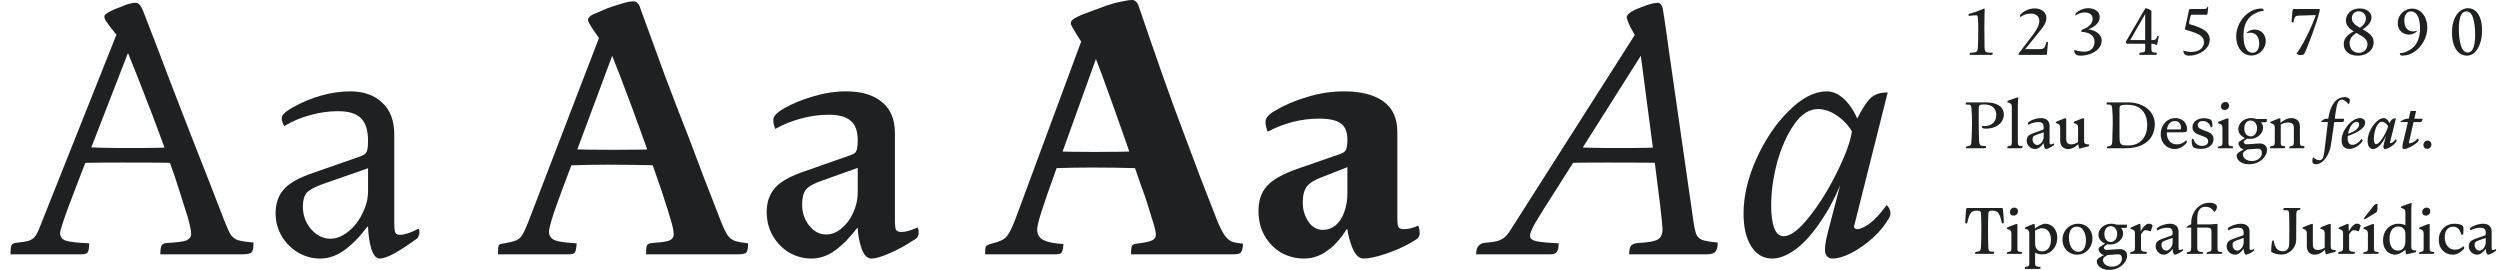<svg xmlns="http://www.w3.org/2000/svg" width="639" height="69" viewBox="0 0 639 69" fill="none"><path d="M40.982 65C40.982 63.974 41.072 63.249 41.253 62.827C41.434 62.404 41.887 62.163 42.611 62.103C45.086 61.982 46.746 61.771 47.591 61.469C48.436 61.107 48.859 60.533 48.859 59.749C48.859 58.964 48.557 57.515 47.953 55.403C47.229 53.109 46.686 51.389 46.324 50.242C45.962 49.095 45.418 47.405 44.694 45.171C41.555 35.996 37.119 24.347 31.384 10.222L30.207 9.407C28.879 7.838 27.944 6.631 27.401 5.786C27.159 5.484 26.978 5.212 26.857 4.971C26.736 4.669 26.676 4.428 26.676 4.247C26.676 4.005 26.797 3.794 27.038 3.613C27.34 3.371 27.733 3.13 28.215 2.888C28.638 2.647 29.241 2.375 30.026 2.074C30.509 1.893 30.841 1.772 31.022 1.711C31.264 1.591 31.626 1.44 32.109 1.259C32.592 1.078 33.014 0.957 33.376 0.897C33.799 0.776 34.191 0.715 34.553 0.715C35.036 0.715 35.398 0.866 35.64 1.168C35.942 1.47 36.243 1.983 36.545 2.707C39.503 10.313 41.676 15.987 43.064 19.729C44.513 23.411 46.656 28.934 49.493 36.298C52.148 42.998 54.774 49.729 57.37 56.489C58.034 58.179 58.577 59.356 58.999 60.02C59.482 60.684 60.086 61.137 60.81 61.378C61.595 61.62 62.923 61.831 64.794 62.012V62.193C64.794 63.34 64.643 64.095 64.341 64.457C64.04 64.819 63.255 65 61.987 65H59.814C58.185 65 56.525 65 54.835 65C52.843 65 51.364 65 50.398 65C49.493 65 48.074 65 46.143 65H40.982ZM2.683 65C2.683 63.793 2.773 63.008 2.954 62.646C3.135 62.284 3.648 62.072 4.493 62.012C5.701 61.891 6.636 61.74 7.3 61.559C8.025 61.318 8.568 60.956 8.93 60.473C9.353 59.93 9.745 59.175 10.107 58.209L31.384 4.79L34.282 9.498L22.783 39.105C20.429 45.141 18.588 49.94 17.26 53.501C15.992 57.002 15.358 59.024 15.358 59.568C15.358 60.594 15.902 61.258 16.988 61.559C18.075 61.861 20.006 62.072 22.783 62.193V62.284C22.783 63.37 22.662 64.095 22.421 64.457C22.24 64.819 21.696 65 20.791 65C20.006 65 19.221 65 18.437 65C15.962 65 13.487 65 11.012 65C9.021 65 7.029 65 5.037 65C4.252 65 3.467 65 2.683 65ZM21.515 37.566C23.688 37.747 27.642 37.837 33.376 37.837C39.111 37.837 43.064 37.747 45.237 37.566L45.69 41.64C43.094 41.58 38.296 41.55 31.294 41.55C26.344 41.55 22.934 41.58 21.063 41.64L21.515 37.566ZM81.761 66.087C79.89 66.087 78.079 65.604 76.329 64.638C74.579 63.612 73.16 62.223 72.073 60.473C70.987 58.662 70.444 56.67 70.444 54.497C70.444 52.083 71.108 50.091 72.436 48.521C73.764 46.892 76.389 45.413 80.313 44.085L91.993 40.011C92.657 39.769 93.109 39.528 93.351 39.286C93.653 38.984 93.834 38.622 93.894 38.2C94.015 37.717 94.075 37.023 94.075 36.117C94.075 33.341 93.472 31.379 92.264 30.232C91.117 29.025 89.156 28.421 86.379 28.421C84.025 28.421 81.671 28.753 79.317 29.417C77.023 30.021 74.79 30.956 72.617 32.224C72.013 31.077 71.862 30.202 72.164 29.598C72.466 28.995 73.371 28.27 74.88 27.425C77.114 26.158 79.498 25.162 82.033 24.437C84.629 23.713 87.103 23.351 89.457 23.351C92.958 23.351 95.705 24.317 97.697 26.248C99.749 28.119 100.775 30.836 100.775 34.397V56.67C100.775 58.119 100.866 59.054 101.047 59.477C101.228 59.839 101.62 60.02 102.224 60.02C103.371 60.02 104.94 59.507 106.932 58.481C107.113 58.481 107.204 58.813 107.204 59.477C107.204 59.718 107.143 59.99 107.023 60.292C106.962 60.533 106.841 60.745 106.66 60.926C104.668 62.374 102.797 63.612 101.047 64.638C99.296 65.604 97.968 66.087 97.063 66.087C96.158 66.087 95.433 65.241 94.89 63.551C94.407 61.861 94.135 59.99 94.075 57.938H93.894C91.902 60.594 89.91 62.616 87.918 64.004C85.987 65.392 83.934 66.087 81.761 66.087ZM84.478 61.016C85.987 61.016 87.496 60.413 89.005 59.205C90.514 57.998 91.721 56.459 92.626 54.588C93.592 52.656 94.075 50.785 94.075 48.974V42.998L82.939 46.892C80.645 47.676 79.136 48.461 78.411 49.246C77.748 50.031 77.415 51.208 77.415 52.777C77.415 55.01 78.11 56.942 79.498 58.572C80.947 60.201 82.606 61.016 84.478 61.016Z" fill="#1F2022"></path><path d="M165.131 65C165.131 63.974 165.191 63.249 165.312 62.827C165.493 62.404 165.945 62.163 166.67 62.103C168.843 61.982 170.322 61.771 171.106 61.469C171.891 61.107 172.253 60.533 172.193 59.749C172.193 58.904 171.861 57.455 171.197 55.403C170.774 53.894 170.322 52.445 169.839 51.057C169.416 49.668 168.903 48.129 168.3 46.439C163.893 33.582 159.608 21.993 155.443 11.671L153.903 10.856C152.998 9.589 152.213 8.472 151.549 7.506C151.187 6.902 150.885 6.42 150.644 6.057C150.402 5.635 150.282 5.303 150.282 5.061C150.282 4.82 150.433 4.548 150.734 4.247C151.036 3.945 151.579 3.643 152.364 3.341C153.632 2.798 154.628 2.375 155.352 2.074C155.895 1.893 156.439 1.711 156.982 1.53C157.525 1.349 158.008 1.198 158.43 1.078C159.155 0.836 159.789 0.655 160.332 0.534C160.935 0.414 161.449 0.353 161.871 0.353C162.354 0.353 162.716 0.504 162.958 0.806C163.259 1.047 163.501 1.5 163.682 2.164C165.795 7.959 167.877 13.663 169.929 19.276C172.042 24.89 174.124 30.292 176.177 35.483C178.41 41.52 181.096 48.521 184.235 56.489C184.899 58.179 185.472 59.386 185.955 60.111C186.438 60.775 187.042 61.258 187.766 61.559C188.49 61.801 189.637 62.012 191.207 62.193V62.374C191.207 63.461 191.056 64.185 190.754 64.547C190.512 64.849 189.788 65 188.581 65H185.955C183.722 65 181.519 65 179.346 65C177.293 65 175.754 65 174.728 65C173.702 65 172.223 65 170.291 65H165.131ZM127.284 65C127.284 63.793 127.345 63.038 127.465 62.736C127.646 62.435 128.159 62.254 129.004 62.193C130.272 61.952 131.238 61.71 131.902 61.469C132.566 61.167 133.109 60.684 133.532 60.02C133.954 59.296 134.437 58.24 134.98 56.851L154.99 4.79L158.249 9.498L146.479 41.097C144.125 47.254 142.495 51.66 141.59 54.316C140.745 56.912 140.322 58.541 140.322 59.205C140.322 60.292 140.865 61.046 141.952 61.469C143.099 61.831 144.91 62.072 147.384 62.193V62.284C147.324 63.431 147.173 64.185 146.932 64.547C146.751 64.849 146.207 65 145.302 65C144.457 65 143.612 65 142.767 65C140.473 65 138.149 65 135.795 65C133.924 65 132.053 65 130.182 65C129.276 65 128.31 65 127.284 65ZM145.755 38.109C147.747 38.23 151.368 38.29 156.62 38.29C162.112 38.29 165.885 38.23 167.937 38.109L168.481 42.274C163.712 42.153 159.306 42.093 155.262 42.093C152.243 42.093 148.863 42.153 145.121 42.274L145.755 38.109ZM207.376 66.087C205.444 66.087 203.603 65.604 201.853 64.638C200.102 63.612 198.684 62.193 197.597 60.382C196.511 58.572 195.968 56.489 195.968 54.135C195.968 51.721 196.662 49.699 198.05 48.069C199.438 46.439 202.034 44.99 205.837 43.723L217.154 39.739C217.758 39.558 218.211 39.347 218.513 39.105C218.814 38.803 218.995 38.411 219.056 37.928C219.177 37.445 219.237 36.781 219.237 35.936C219.237 33.522 218.633 31.832 217.426 30.866C216.279 29.84 214.378 29.327 211.722 29.327C209.368 29.327 207.014 29.659 204.66 30.323C202.366 30.926 200.193 31.801 198.141 32.948C197.658 31.681 197.537 30.715 197.779 30.051C198.02 29.387 198.835 28.633 200.223 27.787C202.577 26.459 205.143 25.403 207.919 24.619C210.756 23.773 213.563 23.351 216.34 23.351C220.203 23.351 223.221 24.256 225.394 26.067C227.627 27.818 228.744 30.504 228.744 34.125V56.127C228.744 57.515 228.834 58.391 229.015 58.753C229.257 59.115 229.71 59.296 230.374 59.296C231.52 59.296 232.909 58.904 234.538 58.119C234.72 58.421 234.81 58.873 234.81 59.477C234.81 59.839 234.72 60.201 234.538 60.563C234.357 60.865 233.965 61.167 233.361 61.469C231.49 62.736 229.498 63.823 227.386 64.728C225.333 65.634 223.794 66.087 222.768 66.087C221.682 66.087 220.836 65.241 220.233 63.551C219.629 61.801 219.297 60.05 219.237 58.3H219.056C217.245 60.714 215.374 62.616 213.442 64.004C211.571 65.392 209.549 66.087 207.376 66.087ZM211.179 59.93C212.567 59.93 213.865 59.417 215.072 58.391C216.34 57.364 217.336 56.036 218.06 54.407C218.845 52.717 219.237 50.966 219.237 49.155V42.908L210.364 46.077C208.191 46.801 206.742 47.586 206.018 48.431C205.354 49.276 205.022 50.544 205.022 52.234C205.022 54.346 205.625 56.157 206.833 57.666C208.04 59.175 209.489 59.93 211.179 59.93Z" fill="#1F2022"></path><path d="M289.098 65C289.098 63.974 289.159 63.28 289.279 62.917C289.46 62.555 289.883 62.344 290.547 62.284C292.479 62.042 293.776 61.771 294.44 61.469C295.165 61.107 295.497 60.533 295.436 59.749C295.376 58.964 295.014 57.576 294.35 55.584C293.867 54.014 293.474 52.747 293.173 51.781C292.871 50.755 292.418 49.457 291.815 47.888C286.201 31.53 282.066 19.971 279.41 13.21L277.509 12.305C276.966 11.52 276.453 10.766 275.97 10.041C275.306 9.015 274.763 8.14 274.34 7.416C273.918 6.691 273.706 6.208 273.706 5.967C273.706 5.544 273.887 5.212 274.25 4.971C274.612 4.669 275.336 4.277 276.423 3.794C278.535 3.009 279.923 2.496 280.587 2.255C281.372 1.953 282.096 1.681 282.76 1.44C283.485 1.198 284.179 0.987 284.843 0.806C285.809 0.565 286.654 0.384 287.378 0.263C288.163 0.082 288.797 -0.009 289.279 -0.009C289.702 -0.009 290.034 0.112 290.275 0.353C290.577 0.595 290.819 0.957 291 1.44C292.931 7.114 294.893 12.788 296.885 18.462C298.877 24.136 300.839 29.508 302.77 34.578C305.366 41.64 308.172 48.974 311.19 56.58C311.854 58.149 312.458 59.326 313.001 60.111C313.545 60.895 314.148 61.439 314.812 61.74C315.476 61.982 316.442 62.163 317.709 62.284V62.465C317.649 63.491 317.468 64.185 317.166 64.547C316.925 64.849 316.321 65 315.355 65H312.186C309.41 65 306.603 65 303.766 65C301.593 65 299.963 65 298.877 65C297.851 65 296.311 65 294.259 65H289.098ZM251.795 65C251.795 63.913 251.856 63.249 251.976 63.008C252.097 62.767 252.58 62.525 253.425 62.284C254.813 61.922 255.809 61.559 256.413 61.197C257.016 60.835 257.529 60.262 257.952 59.477C258.435 58.692 259.039 57.334 259.763 55.403L278.505 4.79L282.127 9.498L269.994 43.179C268.183 48.19 266.916 51.841 266.191 54.135C265.467 56.368 265.105 57.877 265.105 58.662C265.105 59.93 265.648 60.835 266.735 61.378C267.881 61.922 269.572 62.254 271.805 62.374V62.465C271.745 63.491 271.594 64.185 271.352 64.547C271.171 64.849 270.628 65 269.722 65C268.817 65 267.912 65 267.006 65C264.833 65 262.66 65 260.487 65C258.737 65 256.986 65 255.236 65C254.149 65 253.002 65 251.795 65ZM269.904 38.652C271.654 38.773 274.883 38.834 279.591 38.834C284.903 38.834 288.555 38.773 290.547 38.652L291 42.998C286.714 42.878 282.73 42.817 279.048 42.817C276.091 42.817 272.771 42.878 269.089 42.998L269.904 38.652ZM333.258 66.087C331.266 66.087 329.365 65.604 327.554 64.638C325.803 63.612 324.385 62.193 323.298 60.382C322.212 58.511 321.669 56.338 321.669 53.863C321.669 51.268 322.393 49.155 323.842 47.526C325.351 45.896 327.916 44.447 331.538 43.179L342.493 39.377C343.036 39.196 343.429 38.984 343.67 38.743C343.972 38.441 344.153 38.079 344.213 37.657C344.334 37.174 344.394 36.54 344.394 35.755C344.394 33.763 343.851 32.375 342.765 31.59C341.678 30.745 339.807 30.323 337.151 30.323C334.797 30.323 332.473 30.624 330.179 31.228C327.946 31.832 325.894 32.647 324.023 33.673C323.479 32.284 323.328 31.228 323.57 30.504C323.811 29.779 324.566 29.055 325.833 28.331C328.248 26.882 330.994 25.705 334.073 24.799C337.211 23.834 340.35 23.351 343.489 23.351C347.835 23.351 351.185 24.196 353.539 25.886C355.954 27.576 357.161 30.202 357.161 33.763V55.584C357.161 56.851 357.251 57.666 357.432 58.028C357.674 58.391 358.127 58.572 358.791 58.572C359.998 58.572 361.235 58.27 362.503 57.666C362.744 58.27 362.865 58.934 362.865 59.658C362.865 60.141 362.714 60.533 362.412 60.835C362.11 61.137 361.416 61.59 360.33 62.193C358.519 63.219 356.436 64.125 354.082 64.909C351.728 65.694 349.887 66.087 348.559 66.087C347.413 66.087 346.477 65.241 345.753 63.551C345.028 61.801 344.576 60.141 344.394 58.572H344.213C342.765 60.926 341.105 62.767 339.234 64.095C337.423 65.422 335.431 66.087 333.258 66.087ZM338.147 58.753C339.354 58.753 340.441 58.36 341.407 57.576C342.372 56.73 343.097 55.614 343.58 54.226C344.123 52.777 344.394 51.177 344.394 49.427V42.727L338.147 45.171C336.155 45.896 334.797 46.711 334.073 47.616C333.348 48.521 332.986 49.91 332.986 51.781C332.986 53.592 333.469 55.221 334.435 56.67C335.401 58.059 336.638 58.753 338.147 58.753Z" fill="#1F2022"></path><path d="M416.416 65C416.416 63.974 416.567 63.249 416.869 62.827C417.231 62.404 417.865 62.163 418.77 62.103C421.305 61.982 422.965 61.68 423.75 61.197C424.595 60.714 424.987 59.749 424.927 58.3C424.867 56.67 424.082 50.061 422.573 38.471C421.064 26.882 419.827 17.466 418.861 10.222L418.136 9.407C417.593 8.502 417.14 7.717 416.778 7.053C416.476 6.389 416.235 5.846 416.054 5.424C415.994 5.122 415.903 4.82 415.782 4.518C415.782 4.096 416.024 3.703 416.507 3.341C417.05 2.919 417.774 2.526 418.68 2.164C419.344 1.923 419.977 1.681 420.581 1.44C421.245 1.198 421.849 1.017 422.392 0.897C422.633 0.836 422.814 0.806 422.935 0.806C423.116 0.806 423.327 0.776 423.569 0.715C423.991 0.715 424.293 0.836 424.474 1.078C424.716 1.319 424.897 1.742 425.018 2.345L425.289 3.975C425.712 6.691 426.104 9.438 426.466 12.214L432.804 56.308C433.046 58.059 433.317 59.296 433.619 60.02C433.981 60.684 434.524 61.137 435.249 61.378C435.973 61.62 437.241 61.831 439.052 62.012C439.052 63.159 438.84 63.944 438.418 64.366C438.056 64.789 437.331 65 436.245 65H433.347C432.08 65 430.782 65 429.454 65C426.919 65 424.354 65 421.758 65C420.008 65 418.227 65 416.416 65ZM377.302 65C377.302 63.974 377.513 63.249 377.936 62.827C378.298 62.344 378.962 62.072 379.928 62.012C381.014 61.952 381.89 61.831 382.554 61.65C383.278 61.469 383.912 61.167 384.455 60.745C384.998 60.322 385.511 59.718 385.994 58.934L420.49 4.79L422.392 9.498L398.398 47.435C395.38 52.143 393.388 55.312 392.423 56.942C391.517 58.572 391.064 59.688 391.064 60.292C391.064 60.956 391.608 61.408 392.694 61.65C393.781 61.891 395.682 62.072 398.398 62.193C398.398 63.159 398.247 63.883 397.946 64.366C397.644 64.789 397.101 65 396.316 65C395.169 65 394.022 65 392.875 65C391.547 65 390.551 65 389.887 65C389.223 65 388.258 65 386.99 65C384.576 65 382.131 65 379.656 65C378.872 65 378.087 65 377.302 65ZM402.292 37.566C404.344 37.747 408.237 37.837 413.972 37.837C419.706 37.837 423.72 37.747 426.014 37.566L425.47 41.64C422.814 41.58 417.986 41.55 410.984 41.55C406.034 41.55 402.654 41.58 400.843 41.64L402.292 37.566ZM452.983 66.087C450.75 66.087 448.969 65.06 447.641 63.008C446.313 60.895 445.649 58.089 445.649 54.588C445.649 50.181 446.736 45.534 448.909 40.644C451.142 35.695 453.918 31.59 457.238 28.331C460.558 25.011 463.788 23.351 466.926 23.351C468.435 23.351 469.884 23.985 471.272 25.252C472.661 26.52 473.807 28.21 474.713 30.323C475.679 28.391 476.524 26.973 477.248 26.067C477.972 25.101 478.727 24.468 479.512 24.166C480.296 23.804 481.292 23.622 482.499 23.622L473.898 57.847C473.838 58.028 473.898 58.209 474.079 58.391C474.321 58.511 474.532 58.572 474.713 58.572C475.437 58.572 476.463 58.119 477.791 57.213C479.119 56.248 480.598 54.648 482.228 52.415C482.771 52.958 483.073 53.501 483.133 54.044C483.254 54.527 483.224 54.95 483.043 55.312C482.077 57.183 480.689 58.964 478.878 60.654C477.067 62.284 475.196 63.612 473.264 64.638C471.333 65.604 469.733 66.087 468.465 66.087C467.5 66.087 466.866 65.634 466.564 64.728C466.323 63.763 466.504 62.103 467.107 59.749L471.544 42.727L472.178 42.636C470.246 48.069 468.103 52.535 465.749 56.036C463.456 59.537 461.192 62.103 458.959 63.732C456.786 65.302 454.794 66.087 452.983 66.087ZM455.88 60.382C457.631 60.382 459.804 58.753 462.399 55.493C464.995 52.234 467.349 48.461 469.461 44.175C471.634 39.829 472.932 36.298 473.355 33.582C472.389 31.952 471.091 30.594 469.461 29.508C467.892 28.421 466.292 27.878 464.663 27.878C462.429 27.878 460.407 29.176 458.596 31.771C456.786 34.367 455.337 37.596 454.25 41.459C453.224 45.322 452.711 49.004 452.711 52.505C452.711 55.04 452.983 57.002 453.526 58.391C454.069 59.718 454.854 60.382 455.88 60.382Z" fill="#1F2022"></path><path d="M503.447 14.025C503.447 13.813 503.459 13.674 503.481 13.607C503.514 13.54 503.587 13.501 503.699 13.489C504.29 13.456 504.704 13.4 504.938 13.322C505.184 13.244 505.34 13.11 505.407 12.92C505.485 12.73 505.536 12.401 505.558 11.932C505.614 10.569 505.642 9.034 505.642 7.325C505.642 6.231 505.603 5.243 505.524 4.361C505.502 4.204 505.457 4.087 505.39 4.009C505.323 3.931 505.217 3.892 505.072 3.892C504.972 3.892 504.849 3.903 504.704 3.925C504.558 3.936 504.397 3.947 504.218 3.959L503.146 4.059C503.146 3.836 503.157 3.696 503.179 3.64C503.213 3.585 503.308 3.534 503.464 3.49C504.134 3.311 504.698 3.138 505.156 2.97C505.614 2.803 506.099 2.613 506.613 2.401C506.881 2.267 507.054 2.2 507.132 2.2C507.233 2.2 507.283 2.245 507.283 2.334L507.266 2.954C507.266 3.233 507.255 3.825 507.233 4.729C507.211 5.634 507.199 6.432 507.199 7.124C507.199 9.324 507.216 10.955 507.25 12.015C507.261 12.484 507.305 12.814 507.384 13.004C507.462 13.194 507.635 13.322 507.903 13.389C508.182 13.445 508.662 13.473 509.343 13.473C509.343 13.685 509.327 13.83 509.293 13.908C509.26 13.986 509.193 14.025 509.092 14.025H506.362H503.447ZM516.346 14.025C516.189 14.025 516.078 14.014 516.011 13.992C515.944 13.97 515.91 13.925 515.91 13.858C515.91 13.78 515.977 13.657 516.111 13.489L519.428 9.151C520.064 8.325 520.522 7.621 520.801 7.041C521.091 6.46 521.237 5.89 521.237 5.332C521.237 4.74 521.041 4.282 520.65 3.959C520.259 3.635 519.757 3.473 519.143 3.473C518.104 3.473 517.2 3.769 516.429 4.361C516.362 4.26 516.329 4.154 516.329 4.042C516.329 3.897 516.373 3.78 516.463 3.691C516.854 3.266 517.373 2.903 518.021 2.602C518.668 2.3 519.349 2.15 520.064 2.15C520.667 2.15 521.192 2.261 521.639 2.485C522.096 2.697 522.448 2.993 522.694 3.372C522.939 3.741 523.062 4.16 523.062 4.629C523.062 5.031 522.973 5.433 522.794 5.835C522.616 6.225 522.381 6.622 522.091 7.024C521.812 7.415 521.398 7.945 520.851 8.615L520.232 9.386L519.93 9.754C518.981 10.949 518.138 11.976 517.401 12.836L517.267 12.551H521.32C521.711 12.551 522.007 12.507 522.208 12.417C522.42 12.317 522.588 12.138 522.711 11.881C522.833 11.625 522.956 11.223 523.079 10.675C523.213 10.675 523.308 10.692 523.364 10.726C523.431 10.748 523.464 10.804 523.464 10.893C523.464 11.05 523.381 11.954 523.213 13.607C523.202 13.785 523.168 13.903 523.113 13.958C523.068 14.003 522.973 14.025 522.828 14.025H521.789H516.346ZM531.84 14.226C531.226 14.226 530.79 14.109 530.533 13.875C530.288 13.64 530.165 13.266 530.165 12.752C531.014 13.054 531.862 13.205 532.711 13.205C533.537 13.205 534.185 12.981 534.654 12.535C535.123 12.088 535.357 11.451 535.357 10.625C535.357 9.922 535.078 9.347 534.52 8.9C533.973 8.453 533.124 8.196 531.974 8.129C531.974 7.962 532.002 7.828 532.058 7.727C532.114 7.627 532.236 7.543 532.426 7.476C533.23 7.208 533.839 6.834 534.252 6.354C534.676 5.863 534.888 5.343 534.888 4.796C534.888 4.282 534.699 3.886 534.319 3.607C533.95 3.328 533.459 3.188 532.845 3.188C532.432 3.188 532.019 3.255 531.605 3.389C531.192 3.512 530.824 3.707 530.5 3.975C530.466 3.886 530.45 3.808 530.45 3.741C530.45 3.607 530.517 3.467 530.651 3.322C530.963 2.998 531.404 2.714 531.974 2.468C532.555 2.222 533.152 2.099 533.766 2.099C534.615 2.099 535.313 2.306 535.86 2.719C536.407 3.121 536.681 3.668 536.681 4.361C536.681 5.064 536.402 5.695 535.843 6.253C535.285 6.812 534.459 7.27 533.364 7.627L533.398 7.476C534.101 7.51 534.738 7.655 535.307 7.912C535.888 8.168 536.346 8.509 536.681 8.933C537.016 9.347 537.183 9.81 537.183 10.324C537.183 11.15 536.904 11.859 536.346 12.451C535.787 13.043 535.089 13.489 534.252 13.791C533.426 14.081 532.622 14.226 531.84 14.226ZM546.815 14.025C546.815 13.813 546.837 13.668 546.882 13.59C546.927 13.501 547.038 13.45 547.217 13.439C547.552 13.417 547.792 13.383 547.937 13.339C548.083 13.294 548.177 13.216 548.222 13.104C548.278 12.981 548.306 12.791 548.306 12.535V3.021L548.54 3.188L544.453 10.29L544.085 10.24H550.266C550.601 10.24 550.846 10.167 551.003 10.022C551.159 9.877 551.304 9.592 551.438 9.168C551.684 9.168 551.79 9.235 551.756 9.369C551.689 9.771 551.628 10.089 551.572 10.324L551.388 11.262C551.377 11.351 551.354 11.412 551.321 11.446C551.299 11.468 551.259 11.479 551.204 11.479C551.159 11.479 551.036 11.429 550.835 11.329C550.645 11.228 550.372 11.178 550.014 11.178H543.7C543.599 11.178 543.51 11.105 543.432 10.96C543.353 10.815 543.342 10.698 543.398 10.608L548.055 2.619C548.256 2.261 548.406 2.083 548.507 2.083C548.552 2.083 548.652 2.116 548.808 2.183C548.965 2.239 549.132 2.306 549.311 2.384C549.702 2.585 549.897 2.736 549.897 2.836V4.98V12.468C549.897 12.769 549.931 12.987 549.998 13.121C550.065 13.255 550.187 13.344 550.366 13.389C550.545 13.422 550.846 13.445 551.271 13.456C551.271 13.679 551.254 13.83 551.22 13.908C551.187 13.986 551.114 14.025 551.003 14.025H548.976H546.815ZM559.579 14.226C559.099 14.226 558.736 14.132 558.49 13.942C558.256 13.752 558.1 13.411 558.021 12.92C558.725 13.154 559.406 13.272 560.065 13.272C561.115 13.272 561.919 13.037 562.477 12.568C563.046 12.099 563.331 11.496 563.331 10.759C563.331 10.257 563.175 9.832 562.862 9.486C562.561 9.129 562.092 8.816 561.455 8.548C560.83 8.269 559.953 7.973 558.825 7.66C558.68 7.616 558.585 7.577 558.541 7.543C558.507 7.51 558.49 7.459 558.49 7.392C558.49 7.314 558.496 7.253 558.507 7.208L559.512 2.585C559.535 2.462 559.568 2.384 559.613 2.351C559.657 2.317 559.747 2.3 559.881 2.3H563.264C563.566 2.3 563.772 2.272 563.884 2.217C564.007 2.15 564.124 1.982 564.236 1.714C564.303 1.714 564.347 1.725 564.37 1.748C564.403 1.77 564.42 1.809 564.42 1.865C564.42 1.91 564.359 2.468 564.236 3.54C564.225 3.629 564.202 3.691 564.169 3.724C564.135 3.746 564.068 3.758 563.968 3.758H560.182C560.104 3.758 560.048 3.78 560.015 3.825C559.981 3.858 559.937 3.964 559.881 4.143C559.836 4.31 559.78 4.545 559.713 4.846C559.602 5.394 559.546 5.756 559.546 5.935C559.546 6.036 559.557 6.103 559.579 6.136C559.613 6.158 559.663 6.181 559.73 6.203C561.461 6.672 562.739 7.208 563.566 7.811C564.392 8.414 564.805 9.196 564.805 10.156C564.805 10.96 564.532 11.675 563.984 12.3C563.437 12.914 562.756 13.389 561.941 13.724C561.126 14.059 560.339 14.226 559.579 14.226ZM575.425 14.193C574.711 14.193 574.057 13.986 573.466 13.573C572.874 13.149 572.41 12.568 572.075 11.831C571.74 11.094 571.573 10.262 571.573 9.335C571.573 8.141 571.863 6.99 572.444 5.885C573.036 4.779 573.823 3.886 574.806 3.205C575.788 2.524 576.832 2.183 577.938 2.183C578.206 2.183 578.379 2.228 578.457 2.317C578.535 2.395 578.58 2.552 578.591 2.786C577.899 2.82 577.262 2.993 576.682 3.305C575.665 3.719 574.867 4.411 574.286 5.382C573.717 6.354 573.432 7.582 573.432 9.067C573.432 10.541 573.639 11.647 574.052 12.384C574.476 13.121 575.035 13.489 575.727 13.489C576.252 13.489 576.67 13.283 576.983 12.87C577.296 12.445 577.452 11.865 577.452 11.128C577.452 10.268 577.246 9.592 576.832 9.101C576.43 8.61 575.878 8.364 575.174 8.364C574.895 8.364 574.593 8.409 574.27 8.498L574.186 8.414C574.778 7.845 575.47 7.56 576.263 7.56C576.821 7.56 577.318 7.688 577.754 7.945C578.189 8.202 578.524 8.554 578.759 9C579.004 9.436 579.127 9.927 579.127 10.474C579.127 11.133 578.96 11.747 578.625 12.317C578.301 12.886 577.854 13.344 577.285 13.69C576.726 14.025 576.107 14.193 575.425 14.193ZM587.972 14.076C587.793 14.076 587.609 14.037 587.419 13.958C587.24 13.88 587.101 13.791 587 13.69C587.715 12.752 588.569 11.301 589.563 9.335C590.568 7.359 591.433 5.304 592.159 3.171L592.277 3.841L587.57 3.992C587.246 4.003 587.006 4.054 586.85 4.143C586.693 4.221 586.57 4.377 586.481 4.612C586.392 4.846 586.297 5.22 586.196 5.734C585.995 5.734 585.867 5.717 585.811 5.684C585.755 5.65 585.727 5.578 585.727 5.466C585.738 5.209 585.772 4.791 585.828 4.21C585.884 3.629 585.939 3.076 585.995 2.552C586.018 2.384 586.113 2.3 586.28 2.3H586.799H592.712C592.868 2.3 592.947 2.367 592.947 2.501C592.947 2.647 592.891 2.903 592.779 3.272C592.466 4.534 591.858 6.399 590.953 8.866C590.049 11.334 589.373 12.992 588.927 13.841C588.748 13.998 588.43 14.076 587.972 14.076ZM602.679 14.226C602.031 14.226 601.439 14.109 600.903 13.875C600.367 13.64 599.943 13.3 599.63 12.853C599.318 12.406 599.161 11.881 599.161 11.278C599.161 10.463 599.463 9.76 600.066 9.168C600.68 8.576 601.512 8.062 602.562 7.627L603.064 7.962C602.204 8.409 601.568 8.878 601.155 9.369C600.753 9.86 600.552 10.413 600.552 11.027C600.552 11.764 600.769 12.362 601.205 12.819C601.652 13.277 602.227 13.506 602.93 13.506C603.611 13.506 604.164 13.3 604.588 12.886C605.013 12.473 605.225 11.948 605.225 11.312C605.225 10.899 605.108 10.53 604.873 10.206C604.65 9.883 604.371 9.609 604.036 9.386C603.701 9.162 603.243 8.889 602.662 8.565C602.015 8.208 601.495 7.895 601.104 7.627C600.725 7.359 600.401 7.024 600.133 6.622C599.865 6.22 599.731 5.745 599.731 5.198C599.731 4.64 599.882 4.132 600.183 3.674C600.485 3.205 600.898 2.836 601.423 2.568C601.959 2.3 602.551 2.166 603.198 2.166C603.79 2.166 604.309 2.272 604.756 2.485C605.203 2.686 605.543 2.965 605.778 3.322C606.023 3.668 606.146 4.054 606.146 4.478C606.146 5.047 605.923 5.611 605.476 6.17C605.041 6.717 604.36 7.23 603.433 7.711L602.897 7.342C604.181 6.616 604.823 5.74 604.823 4.712C604.823 4.176 604.65 3.741 604.304 3.406C603.958 3.06 603.5 2.887 602.93 2.887C602.405 2.887 601.975 3.043 601.64 3.356C601.305 3.668 601.138 4.093 601.138 4.629C601.138 5.053 601.25 5.427 601.473 5.751C601.707 6.064 601.987 6.332 602.31 6.555C602.645 6.778 603.109 7.052 603.701 7.376C604.348 7.733 604.868 8.051 605.258 8.33C605.66 8.598 606.001 8.945 606.28 9.369C606.559 9.782 606.699 10.273 606.699 10.843C606.699 11.502 606.515 12.088 606.146 12.602C605.789 13.115 605.303 13.517 604.689 13.808C604.075 14.087 603.405 14.226 602.679 14.226ZM602.578 14.226C601.931 14.226 601.339 14.109 600.803 13.875C600.267 13.64 599.843 13.3 599.53 12.853C599.217 12.406 599.061 11.881 599.061 11.278C599.061 10.463 599.362 9.76 599.965 9.168C600.58 8.576 601.412 8.062 602.461 7.627L602.964 7.962C602.104 8.409 601.467 8.878 601.054 9.369C600.652 9.86 600.451 10.413 600.451 11.027C600.451 11.764 600.669 12.362 601.104 12.819C601.551 13.277 602.126 13.506 602.83 13.506C603.511 13.506 604.064 13.3 604.488 12.886C604.912 12.473 605.124 11.948 605.124 11.312C605.124 10.899 605.007 10.53 604.773 10.206C604.549 9.883 604.27 9.609 603.935 9.386C603.6 9.162 603.142 8.889 602.562 8.565C601.914 8.208 601.395 7.895 601.004 7.627C600.624 7.359 600.3 7.024 600.032 6.622C599.764 6.22 599.63 5.745 599.63 5.198C599.63 4.64 599.781 4.132 600.083 3.674C600.384 3.205 600.797 2.836 601.322 2.568C601.858 2.3 602.45 2.166 603.098 2.166C603.69 2.166 604.209 2.272 604.655 2.485C605.102 2.686 605.443 2.965 605.677 3.322C605.923 3.668 606.046 4.054 606.046 4.478C606.046 5.047 605.822 5.611 605.376 6.17C604.94 6.717 604.259 7.23 603.332 7.711L602.796 7.342C604.08 6.616 604.722 5.74 604.722 4.712C604.722 4.176 604.549 3.741 604.203 3.406C603.857 3.06 603.399 2.887 602.83 2.887C602.305 2.887 601.875 3.043 601.54 3.356C601.205 3.668 601.037 4.093 601.037 4.629C601.037 5.053 601.149 5.427 601.372 5.751C601.607 6.064 601.886 6.332 602.21 6.555C602.545 6.778 603.008 7.052 603.6 7.376C604.248 7.733 604.767 8.051 605.158 8.33C605.56 8.598 605.901 8.945 606.18 9.369C606.459 9.782 606.598 10.273 606.598 10.843C606.598 11.502 606.414 12.088 606.046 12.602C605.688 13.115 605.203 13.517 604.588 13.808C603.974 14.087 603.304 14.226 602.578 14.226ZM614.053 14.21C613.785 14.21 613.612 14.165 613.534 14.076C613.455 13.998 613.411 13.841 613.4 13.607C614.092 13.573 614.728 13.4 615.309 13.087C616.325 12.674 617.118 11.982 617.688 11.01C618.268 10.039 618.559 8.811 618.559 7.325C618.559 5.851 618.346 4.746 617.922 4.009C617.509 3.272 616.956 2.903 616.264 2.903C615.739 2.903 615.32 3.116 615.008 3.54C614.695 3.953 614.539 4.528 614.539 5.265C614.539 6.125 614.74 6.801 615.142 7.292C615.555 7.783 616.113 8.029 616.817 8.029C617.096 8.029 617.397 7.984 617.721 7.895L617.805 7.979C617.213 8.548 616.521 8.833 615.728 8.833C615.17 8.833 614.673 8.704 614.237 8.448C613.802 8.191 613.461 7.845 613.215 7.409C612.981 6.962 612.864 6.466 612.864 5.918C612.864 5.26 613.026 4.645 613.349 4.076C613.684 3.506 614.131 3.054 614.689 2.719C615.259 2.373 615.884 2.2 616.565 2.2C617.28 2.2 617.933 2.412 618.525 2.836C619.117 3.25 619.58 3.825 619.915 4.562C620.25 5.299 620.418 6.131 620.418 7.057C620.418 8.252 620.122 9.402 619.53 10.508C618.949 11.613 618.168 12.507 617.185 13.188C616.202 13.869 615.158 14.21 614.053 14.21ZM630.552 14.226C629.882 14.226 629.257 14.02 628.676 13.607C628.096 13.194 627.627 12.546 627.269 11.664C626.912 10.77 626.733 9.659 626.733 8.33C626.733 6.968 626.929 5.818 627.32 4.88C627.71 3.942 628.218 3.244 628.844 2.786C629.469 2.328 630.134 2.099 630.837 2.099C631.518 2.099 632.127 2.312 632.663 2.736C633.199 3.149 633.623 3.78 633.936 4.629C634.248 5.477 634.405 6.527 634.405 7.778C634.405 9.084 634.226 10.229 633.869 11.211C633.523 12.183 633.054 12.931 632.462 13.456C631.881 13.97 631.245 14.226 630.552 14.226ZM630.753 13.422C632.015 13.422 632.646 11.887 632.646 8.816C632.646 7.186 632.473 5.796 632.127 4.645C631.792 3.495 631.233 2.92 630.452 2.92C629.748 2.92 629.24 3.322 628.928 4.126C628.626 4.93 628.475 6.002 628.475 7.342C628.475 9.073 628.66 10.519 629.028 11.68C629.397 12.842 629.972 13.422 630.753 13.422Z" fill="#1F2022"></path><path d="M502.509 37.891C502.509 37.712 502.521 37.589 502.543 37.522C502.576 37.455 502.655 37.416 502.777 37.405C503.135 37.36 503.386 37.299 503.531 37.221C503.676 37.131 503.771 36.997 503.816 36.819C503.861 36.64 503.894 36.333 503.916 35.897C504.006 33.887 504.05 32.374 504.05 31.358C504.05 30.007 504.006 28.834 503.916 27.841C503.883 27.439 503.833 27.165 503.766 27.02C503.699 26.875 503.576 26.785 503.397 26.752C503.23 26.718 502.906 26.702 502.426 26.702C502.426 26.501 502.442 26.361 502.476 26.283C502.509 26.205 502.576 26.166 502.677 26.166H505.022H507.601C509.031 26.166 510.147 26.434 510.951 26.97C511.767 27.506 512.174 28.27 512.174 29.264C512.174 29.968 511.973 30.599 511.571 31.157C511.18 31.704 510.633 32.129 509.93 32.43C509.226 32.732 508.433 32.882 507.551 32.882C507.194 32.882 506.937 32.843 506.781 32.765C506.635 32.687 506.563 32.503 506.563 32.212L507.199 32.229C508.182 32.229 508.936 31.961 509.461 31.425C509.985 30.889 510.248 30.208 510.248 29.382C510.248 28.522 509.98 27.863 509.444 27.405C508.919 26.936 508.154 26.702 507.149 26.702C506.714 26.702 506.401 26.73 506.211 26.785C506.021 26.841 505.898 26.947 505.843 27.104C505.787 27.26 505.759 27.517 505.759 27.874V31.392C505.759 33.044 505.792 34.541 505.859 35.881C505.882 36.361 505.932 36.696 506.01 36.886C506.088 37.075 506.239 37.198 506.462 37.254C506.686 37.31 507.082 37.338 507.652 37.338C507.652 37.561 507.618 37.712 507.551 37.79C507.495 37.857 507.356 37.891 507.132 37.891H504.888H502.509ZM513.066 37.891C513.066 37.712 513.089 37.584 513.133 37.505C513.178 37.416 513.267 37.366 513.401 37.355C513.658 37.321 513.843 37.276 513.954 37.221C514.066 37.154 514.138 37.059 514.172 36.936C514.205 36.802 514.222 36.59 514.222 36.299V27.455C514.222 27.143 514.194 26.914 514.138 26.769C514.083 26.612 513.977 26.495 513.82 26.417C513.664 26.328 513.413 26.233 513.066 26.132C513.066 25.998 513.083 25.903 513.117 25.847C513.15 25.791 513.223 25.741 513.334 25.697L515.277 25.027C515.545 24.937 515.752 24.893 515.897 24.893C515.808 25.507 515.763 26.199 515.763 26.97V27.556V36.517C515.786 36.752 515.825 36.925 515.88 37.036C515.947 37.148 516.059 37.232 516.215 37.288C516.383 37.332 516.64 37.366 516.986 37.388C516.975 37.589 516.936 37.723 516.869 37.79C516.813 37.857 516.673 37.891 516.45 37.891H514.993H513.066ZM520.138 38.092C519.781 38.092 519.44 38.002 519.117 37.824C518.793 37.634 518.53 37.377 518.329 37.053C518.128 36.718 518.028 36.339 518.028 35.914C518.028 35.468 518.151 35.099 518.396 34.809C518.653 34.507 519.139 34.233 519.854 33.988L521.981 33.234C522.148 33.19 522.254 33.123 522.299 33.033C522.344 32.933 522.366 32.765 522.366 32.531C522.366 32.05 522.254 31.71 522.031 31.509C521.819 31.308 521.462 31.207 520.959 31.207C520.088 31.207 519.245 31.436 518.43 31.894C518.363 31.738 518.329 31.615 518.329 31.526C518.329 31.425 518.363 31.336 518.43 31.258C518.508 31.18 518.642 31.084 518.832 30.973C519.256 30.727 519.714 30.537 520.205 30.403C520.708 30.258 521.199 30.186 521.679 30.186C522.361 30.186 522.897 30.359 523.287 30.705C523.678 31.04 523.874 31.537 523.874 32.196V36.299C523.874 36.556 523.89 36.724 523.924 36.802C523.957 36.869 524.036 36.902 524.158 36.902C524.371 36.902 524.644 36.819 524.979 36.651C525.013 36.685 525.029 36.757 525.029 36.869C525.029 37.003 524.968 37.109 524.845 37.187C524.488 37.433 524.13 37.645 523.773 37.824C523.416 38.002 523.148 38.092 522.969 38.092C522.79 38.092 522.645 37.935 522.534 37.623C522.433 37.299 522.377 36.964 522.366 36.618H522.333C521.986 37.087 521.635 37.45 521.277 37.706C520.92 37.963 520.54 38.092 520.138 38.092ZM520.741 37.053C521.009 37.053 521.266 36.953 521.512 36.752C521.769 36.539 521.975 36.272 522.132 35.948C522.288 35.613 522.366 35.278 522.366 34.943V33.804L520.524 34.457C520.11 34.602 519.837 34.753 519.703 34.909C519.58 35.054 519.519 35.278 519.519 35.579C519.519 35.981 519.636 36.327 519.87 36.618C520.116 36.908 520.406 37.053 520.741 37.053ZM528.59 38.092C528.01 38.092 527.529 37.907 527.15 37.539C526.77 37.159 526.58 36.601 526.58 35.864V32.782C526.58 32.469 526.552 32.24 526.496 32.095C526.441 31.939 526.34 31.816 526.195 31.727C526.05 31.637 525.81 31.542 525.475 31.442C525.475 31.33 525.491 31.247 525.525 31.191C525.558 31.135 525.625 31.084 525.726 31.04L527.434 30.353C527.635 30.264 527.864 30.219 528.121 30.219V35.345C528.121 35.914 528.222 36.316 528.423 36.551C528.635 36.785 528.959 36.902 529.394 36.902C530.109 36.902 530.824 36.612 531.538 36.031L531.672 36.35C530.667 37.511 529.64 38.092 528.59 38.092ZM531.17 36.819L531.153 36.634V32.782C531.153 32.469 531.125 32.24 531.069 32.095C531.013 31.939 530.907 31.816 530.751 31.727C530.606 31.637 530.366 31.542 530.031 31.442C530.031 31.33 530.047 31.247 530.081 31.191C530.114 31.135 530.181 31.084 530.282 31.04L532.024 30.353C532.258 30.264 532.482 30.219 532.694 30.219V35.68C532.694 36.048 532.716 36.31 532.761 36.467C532.817 36.623 532.928 36.735 533.096 36.802C533.275 36.858 533.571 36.897 533.984 36.919C533.984 37.109 533.967 37.232 533.933 37.288C533.911 37.343 533.833 37.388 533.699 37.422L531.555 37.974L531.421 37.924L531.17 36.819ZM538.512 37.891C538.512 37.723 538.523 37.611 538.546 37.556C538.568 37.489 538.635 37.45 538.747 37.438C539.104 37.383 539.355 37.31 539.5 37.221C539.657 37.131 539.757 36.997 539.802 36.819C539.858 36.629 539.891 36.322 539.902 35.897C539.98 33.552 540.02 32.039 540.02 31.358C540.02 30.007 539.975 28.834 539.886 27.841C539.852 27.461 539.802 27.198 539.735 27.053C539.679 26.908 539.562 26.813 539.383 26.769C539.204 26.724 538.886 26.702 538.428 26.702C538.428 26.489 538.445 26.35 538.479 26.283C538.523 26.205 538.613 26.166 538.747 26.166H540.857H543.788C545.273 26.166 546.541 26.428 547.591 26.953C548.651 27.466 549.444 28.148 549.969 28.996C550.505 29.834 550.773 30.733 550.773 31.693C550.773 32.877 550.499 33.938 549.952 34.876C549.405 35.803 548.568 36.539 547.44 37.087C546.312 37.623 544.899 37.891 543.202 37.891H540.656H538.512ZM543.922 37.187C545.05 37.187 545.983 36.941 546.72 36.45C547.457 35.948 547.993 35.306 548.328 34.524C548.663 33.731 548.83 32.882 548.83 31.978C548.83 30.415 548.411 29.158 547.574 28.209C546.736 27.26 545.419 26.785 543.621 26.785C543.018 26.785 542.593 26.813 542.348 26.869C542.102 26.914 541.94 27.009 541.862 27.154C541.784 27.299 541.745 27.556 541.745 27.924V34.725C541.745 35.484 541.784 36.026 541.862 36.35C541.94 36.662 542.124 36.886 542.415 37.02C542.716 37.142 543.219 37.198 543.922 37.187ZM555.832 38.092C555.207 38.092 554.621 37.935 554.073 37.623C553.526 37.299 553.091 36.852 552.767 36.283C552.443 35.713 552.281 35.066 552.281 34.34C552.281 33.547 552.443 32.838 552.767 32.212C553.102 31.576 553.554 31.079 554.124 30.722C554.693 30.364 555.318 30.186 556 30.186C556.614 30.186 557.15 30.314 557.608 30.571C558.065 30.817 558.412 31.157 558.646 31.593C558.892 32.028 559.015 32.508 559.015 33.033C559.015 33.379 558.931 33.597 558.763 33.686C558.596 33.776 558.322 33.82 557.943 33.82L553.186 33.837V33.083L557.122 33.067C557.278 33.067 557.373 33.044 557.407 33C557.451 32.955 557.474 32.855 557.474 32.698C557.474 32.14 557.328 31.71 557.038 31.408C556.748 31.096 556.363 30.939 555.882 30.939C555.279 30.939 554.782 31.191 554.392 31.693C554.012 32.196 553.822 32.916 553.822 33.854C553.822 34.814 554.062 35.562 554.542 36.098C555.023 36.634 555.653 36.902 556.435 36.902C556.871 36.902 557.267 36.824 557.624 36.668C557.982 36.511 558.356 36.26 558.747 35.914C558.892 35.981 558.964 36.093 558.964 36.249C558.964 36.35 558.936 36.433 558.881 36.5C558.512 36.98 558.049 37.366 557.49 37.656C556.943 37.947 556.39 38.092 555.832 38.092ZM562.508 38.058C562.184 38.058 561.826 38.019 561.436 37.941C561.056 37.863 560.794 37.768 560.648 37.656C560.526 37.578 560.419 37.388 560.33 37.087C560.241 36.774 560.196 36.383 560.196 35.914C560.196 35.724 560.224 35.602 560.28 35.546C560.347 35.479 560.453 35.445 560.598 35.445C560.967 36.673 561.743 37.288 562.926 37.288C563.351 37.288 563.702 37.181 563.982 36.969C564.261 36.757 564.4 36.467 564.4 36.098C564.4 35.741 564.261 35.462 563.982 35.261C563.714 35.06 563.278 34.864 562.675 34.675C562.195 34.507 561.799 34.351 561.486 34.206C561.184 34.049 560.928 33.831 560.715 33.552C560.503 33.273 560.397 32.916 560.397 32.48C560.397 32.045 560.52 31.66 560.766 31.325C561.011 30.979 561.357 30.71 561.804 30.521C562.251 30.32 562.759 30.219 563.328 30.219C563.73 30.219 564.11 30.264 564.467 30.353C564.825 30.431 565.07 30.554 565.204 30.722C565.394 30.967 565.489 31.453 565.489 32.179C565.489 32.346 565.461 32.453 565.405 32.497C565.35 32.531 565.249 32.547 565.104 32.547C564.713 31.464 564.021 30.923 563.027 30.923C562.647 30.923 562.34 31.017 562.106 31.207C561.871 31.397 561.754 31.632 561.754 31.911C561.754 32.291 561.888 32.575 562.156 32.765C562.424 32.955 562.865 33.161 563.479 33.385C564.004 33.563 564.412 33.725 564.702 33.871C565.003 34.016 565.255 34.222 565.456 34.49C565.668 34.758 565.774 35.11 565.774 35.546C565.774 36.294 565.472 36.902 564.869 37.371C564.266 37.829 563.479 38.058 562.508 38.058ZM566.884 37.891C566.884 37.745 566.895 37.639 566.917 37.572C566.951 37.494 567.018 37.45 567.118 37.438C567.431 37.383 567.649 37.327 567.772 37.271C567.895 37.204 567.973 37.114 568.006 37.003C568.04 36.891 568.056 36.707 568.056 36.45V32.815C568.056 32.503 568.023 32.274 567.956 32.129C567.9 31.972 567.794 31.855 567.638 31.777C567.493 31.688 567.247 31.593 566.901 31.492C566.912 31.369 566.929 31.28 566.951 31.224C566.984 31.168 567.057 31.118 567.169 31.073L568.894 30.387C569.151 30.297 569.385 30.253 569.597 30.253V31.542V36.45C569.597 36.729 569.62 36.936 569.664 37.07C569.72 37.193 569.826 37.276 569.983 37.321C570.15 37.366 570.418 37.399 570.787 37.422C570.787 37.623 570.764 37.751 570.72 37.807C570.675 37.863 570.563 37.891 570.385 37.891H568.827H566.884ZM568.626 28.109C568.324 28.109 568.09 28.025 567.922 27.857C567.766 27.679 567.688 27.45 567.688 27.171C567.688 26.858 567.8 26.596 568.023 26.383C568.257 26.171 568.531 26.065 568.844 26.065C569.112 26.065 569.329 26.149 569.497 26.316C569.664 26.484 569.748 26.707 569.748 26.986C569.748 27.31 569.637 27.578 569.413 27.79C569.201 28.003 568.939 28.109 568.626 28.109ZM574.807 41.978C574.16 41.978 573.601 41.871 573.132 41.659C572.663 41.458 572.306 41.185 572.06 40.839C571.815 40.492 571.692 40.124 571.692 39.733C571.692 39.175 572.585 38.544 574.372 37.84L574.74 38.058C574.227 38.293 573.853 38.516 573.618 38.728C573.384 38.952 573.266 39.191 573.266 39.448C573.266 39.739 573.356 40.012 573.534 40.269C573.724 40.537 573.987 40.749 574.322 40.906C574.668 41.073 575.064 41.157 575.511 41.157C576.293 41.157 576.923 40.962 577.404 40.571C577.884 40.191 578.124 39.688 578.124 39.063C578.124 38.717 578.035 38.449 577.856 38.259C577.688 38.081 577.448 37.991 577.136 37.991C576.834 37.991 576.226 38.036 575.31 38.125C574.484 38.192 573.975 38.226 573.786 38.226C573.484 38.226 573.205 38.136 572.948 37.958C572.702 37.79 572.507 37.584 572.362 37.338C572.217 37.081 572.144 36.846 572.144 36.634C572.144 36.467 572.228 36.316 572.395 36.182C572.574 36.037 572.943 35.797 573.501 35.462L574.02 35.144L574.757 35.261C573.908 35.708 573.484 36.031 573.484 36.232C573.484 36.389 573.551 36.539 573.685 36.685C573.819 36.819 573.992 36.886 574.204 36.886C574.573 36.886 575.148 36.846 575.93 36.768C576.801 36.701 577.348 36.668 577.571 36.668C578.129 36.668 578.582 36.819 578.928 37.12C579.274 37.422 579.447 37.829 579.447 38.343C579.447 38.901 579.252 39.459 578.861 40.018C578.481 40.587 577.94 41.056 577.236 41.425C576.533 41.793 575.723 41.978 574.807 41.978ZM575.109 35.495C574.573 35.495 574.076 35.389 573.618 35.177C573.171 34.954 572.809 34.658 572.529 34.289C572.261 33.91 572.127 33.485 572.127 33.016C572.127 32.458 572.284 31.967 572.596 31.542C572.909 31.107 573.317 30.772 573.819 30.537C574.322 30.303 574.852 30.186 575.41 30.186C575.991 30.186 576.51 30.297 576.968 30.521C577.437 30.744 577.794 31.046 578.04 31.425C578.297 31.805 578.425 32.212 578.425 32.648C578.425 33.106 578.286 33.558 578.007 34.005C577.727 34.44 577.331 34.797 576.817 35.077C576.315 35.356 575.745 35.495 575.109 35.495ZM575.293 34.859C575.762 34.859 576.147 34.663 576.449 34.273C576.75 33.882 576.901 33.385 576.901 32.782C576.901 32.19 576.745 31.715 576.432 31.358C576.119 30.99 575.734 30.805 575.276 30.805C574.774 30.805 574.372 30.995 574.07 31.375C573.78 31.743 573.635 32.212 573.635 32.782C573.635 33.385 573.78 33.882 574.07 34.273C574.372 34.663 574.779 34.859 575.293 34.859ZM578.961 31.258C578.358 31.258 577.767 31.247 577.186 31.224L575.427 30.42H578.325H579.397V30.872C579.397 31.017 579.363 31.118 579.296 31.174C579.241 31.23 579.129 31.258 578.961 31.258ZM585.137 37.891C585.137 37.723 585.154 37.6 585.188 37.522C585.232 37.433 585.327 37.383 585.472 37.371C585.74 37.338 585.93 37.282 586.042 37.204C586.165 37.114 586.237 37.008 586.26 36.886C586.293 36.752 586.31 36.545 586.31 36.266V32.732C586.31 32.207 586.187 31.838 585.941 31.626C585.696 31.414 585.31 31.308 584.786 31.308C584.194 31.308 583.557 31.498 582.876 31.877L582.759 31.526C583.742 30.632 584.719 30.186 585.69 30.186C586.304 30.186 586.818 30.364 587.231 30.722C587.644 31.068 587.851 31.581 587.851 32.263V36.333C587.851 36.645 587.879 36.869 587.935 37.003C587.99 37.137 588.091 37.226 588.236 37.271C588.392 37.316 588.655 37.349 589.023 37.371C589.023 37.572 589.001 37.712 588.956 37.79C588.923 37.857 588.822 37.891 588.655 37.891H587.08H585.137ZM580.213 37.891C580.213 37.712 580.235 37.584 580.28 37.505C580.325 37.416 580.414 37.366 580.548 37.355C580.928 37.31 581.168 37.226 581.268 37.103C581.38 36.969 581.436 36.701 581.436 36.299V32.782C581.436 32.469 581.408 32.235 581.352 32.078C581.296 31.922 581.19 31.805 581.034 31.727C580.888 31.637 580.643 31.542 580.297 31.442V31.341C580.297 31.263 580.313 31.207 580.347 31.174C580.38 31.129 580.447 31.084 580.548 31.04L582.29 30.353C582.491 30.264 582.675 30.219 582.843 30.219C582.876 30.543 582.898 30.973 582.91 31.509L582.96 31.693V36.517C582.96 36.74 582.982 36.913 583.027 37.036C583.083 37.148 583.189 37.232 583.345 37.288C583.513 37.332 583.769 37.366 584.116 37.388C584.104 37.589 584.071 37.723 584.015 37.79C583.97 37.857 583.864 37.891 583.697 37.891H582.24H580.213ZM591.912 41.978C591.633 41.978 591.415 41.905 591.258 41.76C591.102 41.615 591.024 41.397 591.024 41.107C591.024 40.761 591.097 40.453 591.242 40.185C591.487 40.42 591.75 40.604 592.029 40.738C592.308 40.883 592.559 40.956 592.783 40.956C593.051 40.956 593.268 40.889 593.436 40.755C593.603 40.621 593.743 40.386 593.855 40.051C593.966 39.716 594.056 39.242 594.123 38.628L595.01 31.191H593.402C593.335 31.191 593.302 31.163 593.302 31.107C593.302 31.006 593.453 30.856 593.754 30.655C594.067 30.454 594.279 30.353 594.391 30.353H595.111C595.312 28.767 595.764 27.45 596.468 26.4C597.182 25.351 598.154 24.826 599.382 24.826C599.706 24.826 599.991 24.898 600.236 25.043C600.493 25.177 600.622 25.39 600.622 25.68C600.622 26.015 600.527 26.35 600.337 26.685C600.058 26.328 599.762 26.037 599.449 25.814C599.137 25.579 598.829 25.462 598.528 25.462C598.126 25.462 597.813 25.686 597.59 26.132C597.378 26.568 597.194 27.327 597.037 28.41L596.752 30.353H599.064L599.131 30.454L599.081 30.872C599.058 30.995 599.019 31.079 598.963 31.124C598.908 31.168 598.829 31.191 598.729 31.191H596.635L595.814 36.886C595.703 37.701 595.463 38.499 595.094 39.281C594.737 40.074 594.279 40.721 593.721 41.224C593.162 41.726 592.559 41.978 591.912 41.978ZM600.463 38.058C599.871 38.058 599.396 37.868 599.039 37.489C598.681 37.098 598.503 36.562 598.503 35.881C598.503 35.032 598.743 34.166 599.223 33.284C599.714 32.391 600.329 31.654 601.066 31.073C601.803 30.482 602.512 30.186 603.193 30.186C603.584 30.186 603.902 30.292 604.148 30.504C604.404 30.705 604.533 30.984 604.533 31.341C604.533 31.967 604.142 32.575 603.36 33.167C602.579 33.748 601.484 34.284 600.077 34.775C600.066 34.887 600.061 35.054 600.061 35.278C600.061 35.847 600.161 36.283 600.362 36.584C600.563 36.874 600.859 37.02 601.25 37.02C601.685 37.02 602.126 36.863 602.573 36.551C603.031 36.227 603.371 35.864 603.595 35.462C603.695 35.54 603.773 35.629 603.829 35.73C603.885 35.83 603.896 35.92 603.863 35.998C603.773 36.232 603.55 36.517 603.193 36.852C602.847 37.176 602.428 37.461 601.937 37.706C601.456 37.941 600.965 38.058 600.463 38.058ZM600.161 34.172C601.099 33.882 601.803 33.53 602.272 33.117C602.752 32.704 602.992 32.268 602.992 31.81C602.992 31.587 602.93 31.419 602.808 31.308C602.696 31.185 602.551 31.124 602.372 31.124C601.892 31.124 601.44 31.425 601.015 32.028C600.602 32.62 600.317 33.335 600.161 34.172ZM606.549 38.092C606.125 38.092 605.784 37.902 605.528 37.522C605.282 37.142 605.159 36.64 605.159 36.015C605.159 35.177 605.371 34.306 605.796 33.402C606.231 32.486 606.773 31.721 607.42 31.107C608.068 30.493 608.688 30.186 609.28 30.186C609.57 30.186 609.849 30.303 610.117 30.537C610.385 30.761 610.592 31.073 610.737 31.475C610.994 30.973 611.234 30.643 611.457 30.487C611.68 30.32 611.999 30.236 612.412 30.236L610.871 36.45V36.467C610.871 36.511 610.888 36.545 610.921 36.567C610.955 36.59 610.988 36.601 611.022 36.601C611.156 36.601 611.34 36.523 611.574 36.366C611.809 36.199 612.071 35.931 612.362 35.562C612.496 35.696 612.563 35.83 612.563 35.964C612.563 36.031 612.546 36.093 612.512 36.149C612.334 36.45 612.066 36.752 611.708 37.053C611.351 37.355 610.977 37.606 610.586 37.807C610.206 37.997 609.894 38.092 609.648 38.092C609.358 38.092 609.213 37.902 609.213 37.522C609.213 37.299 609.252 37.036 609.33 36.735L609.866 34.675C609.363 35.803 608.811 36.657 608.208 37.237C607.616 37.807 607.063 38.092 606.549 38.092ZM607.32 36.852C607.621 36.852 607.99 36.59 608.425 36.065C608.861 35.529 609.268 34.898 609.648 34.172C610.028 33.435 610.285 32.799 610.419 32.263C610.218 31.928 609.966 31.654 609.665 31.442C609.375 31.23 609.084 31.124 608.794 31.124C608.414 31.124 608.068 31.352 607.755 31.81C607.443 32.257 607.197 32.821 607.018 33.502C606.84 34.183 606.75 34.837 606.75 35.462C606.75 35.92 606.801 36.266 606.901 36.5C607.002 36.735 607.141 36.852 607.32 36.852ZM614.49 38.092C614.334 38.092 614.222 38.053 614.155 37.974C614.088 37.896 614.055 37.757 614.055 37.556C614.055 37.288 614.122 36.88 614.256 36.333L615.462 31.207H613.569L613.519 31.09C614.222 30.599 614.78 30.353 615.194 30.353H615.663L616.132 28.36H617.555L617.103 30.353H619.197L619.23 30.454L619.046 30.889C618.968 31.101 618.823 31.207 618.611 31.207H616.902L615.713 36.484V36.5C615.713 36.59 615.774 36.634 615.897 36.634C616.132 36.634 616.461 36.517 616.885 36.283C617.31 36.037 617.673 35.741 617.974 35.395C618.13 35.507 618.209 35.646 618.209 35.814C618.209 35.903 618.181 35.992 618.125 36.082C617.991 36.294 617.689 36.562 617.22 36.886C616.751 37.209 616.254 37.494 615.73 37.74C615.205 37.974 614.792 38.092 614.49 38.092ZM620.369 38.041C620.089 38.041 619.861 37.952 619.682 37.773C619.514 37.584 619.431 37.349 619.431 37.07C619.431 36.746 619.537 36.478 619.749 36.266C619.972 36.042 620.223 35.931 620.503 35.931C620.793 35.931 621.027 36.026 621.206 36.216C621.385 36.406 621.474 36.64 621.474 36.919C621.474 37.243 621.368 37.511 621.156 37.723C620.944 37.935 620.681 38.041 620.369 38.041ZM504.838 64.891C504.838 64.701 504.849 64.572 504.871 64.505C504.905 64.427 504.983 64.382 505.106 64.371C505.496 64.327 505.77 64.265 505.926 64.187C506.083 64.098 506.183 63.969 506.228 63.802C506.284 63.634 506.323 63.333 506.345 62.897C506.379 62.071 506.401 61.362 506.412 60.77C506.423 60.178 506.429 59.52 506.429 58.794C506.429 57.141 506.401 55.712 506.345 54.506C506.334 54.238 506.25 54.059 506.094 53.97C505.938 53.88 505.664 53.836 505.273 53.836C504.826 53.836 504.464 53.908 504.184 54.053C503.916 54.187 503.665 54.489 503.431 54.958C503.207 55.427 502.995 56.147 502.794 57.119C502.615 57.119 502.487 57.096 502.409 57.052C502.342 57.007 502.308 56.89 502.308 56.7C502.308 56.488 502.342 55.946 502.409 55.075C502.476 54.204 502.521 53.679 502.543 53.501C502.576 53.277 502.671 53.166 502.828 53.166H507.283H511.672C511.828 53.166 511.923 53.277 511.956 53.501C511.979 53.679 512.023 54.21 512.09 55.092C512.157 55.963 512.191 56.499 512.191 56.7C512.191 56.89 512.152 57.007 512.074 57.052C512.007 57.096 511.884 57.119 511.705 57.119C511.515 56.147 511.303 55.427 511.069 54.958C510.845 54.489 510.594 54.187 510.315 54.053C510.036 53.908 509.673 53.836 509.226 53.836C508.846 53.836 508.59 53.88 508.456 53.97C508.322 54.059 508.243 54.238 508.221 54.506C508.165 55.834 508.137 57.303 508.137 58.911C508.137 60.496 508.165 61.931 508.221 63.216C508.243 63.595 508.288 63.858 508.355 64.003C508.422 64.148 508.545 64.243 508.724 64.288C508.902 64.321 509.237 64.338 509.729 64.338C509.729 64.561 509.701 64.712 509.645 64.79C509.6 64.857 509.5 64.891 509.343 64.891H507.317H504.838ZM512.937 64.891C512.937 64.746 512.948 64.639 512.971 64.572C513.004 64.494 513.071 64.45 513.172 64.438C513.484 64.382 513.702 64.327 513.825 64.271C513.948 64.204 514.026 64.115 514.059 64.003C514.093 63.891 514.11 63.707 514.11 63.45V59.815C514.11 59.503 514.076 59.274 514.009 59.129C513.953 58.972 513.847 58.855 513.691 58.777C513.546 58.688 513.3 58.593 512.954 58.492C512.965 58.369 512.982 58.28 513.004 58.224C513.038 58.168 513.11 58.118 513.222 58.073L514.947 57.387C515.204 57.297 515.438 57.253 515.651 57.253V58.542V63.45C515.651 63.729 515.673 63.936 515.718 64.07C515.773 64.193 515.88 64.276 516.036 64.321C516.203 64.366 516.471 64.399 516.84 64.422C516.84 64.623 516.818 64.751 516.773 64.807C516.728 64.863 516.617 64.891 516.438 64.891H514.88H512.937ZM514.679 55.109C514.378 55.109 514.143 55.025 513.976 54.857C513.819 54.679 513.741 54.45 513.741 54.171C513.741 53.858 513.853 53.596 514.076 53.383C514.311 53.171 514.584 53.065 514.897 53.065C515.165 53.065 515.383 53.149 515.55 53.316C515.718 53.484 515.801 53.707 515.801 53.986C515.801 54.31 515.69 54.578 515.466 54.79C515.254 55.002 514.992 55.109 514.679 55.109ZM521.966 65.025C521.497 65.025 521.045 64.947 520.609 64.79C520.185 64.623 519.816 64.366 519.504 64.02L520.174 62.211C520.174 62.87 520.33 63.372 520.643 63.718C520.955 64.064 521.38 64.237 521.916 64.237C522.664 64.237 523.233 63.969 523.624 63.433C524.026 62.886 524.227 62.16 524.227 61.256C524.227 60.374 524.021 59.67 523.608 59.145C523.206 58.609 522.653 58.341 521.949 58.341C521.659 58.341 521.352 58.397 521.028 58.509C520.704 58.62 520.392 58.777 520.09 58.978L519.822 58.643C520.213 58.285 520.71 57.956 521.313 57.655C521.916 57.342 522.374 57.186 522.686 57.186C523.278 57.186 523.814 57.336 524.294 57.638C524.774 57.928 525.149 58.347 525.417 58.894C525.696 59.43 525.835 60.056 525.835 60.77C525.835 61.574 525.662 62.3 525.316 62.948C524.981 63.595 524.518 64.103 523.926 64.472C523.334 64.84 522.681 65.025 521.966 65.025ZM517.544 68.743C517.544 68.576 517.555 68.447 517.578 68.358C517.611 68.28 517.684 68.235 517.795 68.224C518.063 68.179 518.253 68.129 518.365 68.073C518.488 68.028 518.571 67.939 518.616 67.805C518.661 67.671 518.683 67.453 518.683 67.152V59.782C518.683 59.48 518.655 59.252 518.599 59.095C518.543 58.939 518.437 58.816 518.281 58.727C518.136 58.637 517.896 58.542 517.561 58.442C517.561 58.319 517.578 58.235 517.611 58.191C517.645 58.135 517.712 58.084 517.812 58.04L519.504 57.353C519.738 57.264 519.923 57.219 520.057 57.219L520.124 58.459L520.174 58.559V67.152C520.174 67.465 520.196 67.682 520.241 67.805C520.285 67.928 520.403 68.023 520.593 68.09C520.782 68.168 521.106 68.218 521.564 68.241C521.564 68.442 521.536 68.576 521.48 68.643C521.436 68.71 521.324 68.743 521.145 68.743H519.521H517.544ZM530.891 65.092C530.221 65.092 529.601 64.93 529.032 64.606C528.462 64.282 528.01 63.83 527.675 63.249C527.34 62.669 527.172 62.004 527.172 61.256C527.172 60.496 527.351 59.804 527.708 59.179C528.066 58.553 528.552 58.068 529.166 57.722C529.78 57.364 530.444 57.186 531.159 57.186C531.829 57.186 532.443 57.336 533.001 57.638C533.56 57.939 534.001 58.375 534.325 58.944C534.66 59.503 534.827 60.161 534.827 60.921C534.827 61.703 534.654 62.412 534.308 63.048C533.962 63.685 533.487 64.187 532.884 64.556C532.281 64.913 531.617 65.092 530.891 65.092ZM531.226 64.355C531.851 64.355 532.331 64.092 532.666 63.567C533.001 63.042 533.169 62.334 533.169 61.44C533.169 60.424 532.962 59.587 532.549 58.928C532.147 58.258 531.583 57.923 530.857 57.923C530.199 57.923 529.691 58.174 529.333 58.676C528.987 59.179 528.814 59.855 528.814 60.703C528.814 61.328 528.903 61.92 529.082 62.479C529.272 63.037 529.545 63.489 529.903 63.835C530.271 64.181 530.712 64.355 531.226 64.355ZM539.05 68.978C538.402 68.978 537.844 68.871 537.375 68.659C536.906 68.458 536.549 68.185 536.303 67.839C536.057 67.493 535.935 67.124 535.935 66.733C535.935 66.175 536.828 65.544 538.615 64.84L538.983 65.058C538.469 65.293 538.095 65.516 537.861 65.728C537.626 65.951 537.509 66.192 537.509 66.448C537.509 66.739 537.598 67.012 537.777 67.269C537.967 67.537 538.229 67.749 538.564 67.906C538.91 68.073 539.307 68.157 539.754 68.157C540.535 68.157 541.166 67.962 541.646 67.571C542.126 67.191 542.367 66.689 542.367 66.063C542.367 65.717 542.277 65.449 542.099 65.259C541.931 65.081 541.691 64.991 541.378 64.991C541.077 64.991 540.468 65.036 539.553 65.125C538.726 65.192 538.218 65.226 538.028 65.226C537.727 65.226 537.448 65.136 537.191 64.958C536.945 64.79 536.75 64.584 536.605 64.338C536.459 64.081 536.387 63.846 536.387 63.634C536.387 63.467 536.471 63.316 536.638 63.182C536.817 63.037 537.185 62.797 537.744 62.462L538.263 62.144L539 62.261C538.151 62.708 537.727 63.031 537.727 63.232C537.727 63.389 537.794 63.539 537.928 63.685C538.062 63.819 538.235 63.886 538.447 63.886C538.816 63.886 539.391 63.846 540.172 63.768C541.043 63.701 541.59 63.668 541.814 63.668C542.372 63.668 542.824 63.819 543.171 64.12C543.517 64.422 543.69 64.829 543.69 65.343C543.69 65.901 543.494 66.46 543.104 67.018C542.724 67.587 542.182 68.056 541.479 68.425C540.775 68.793 539.966 68.978 539.05 68.978ZM539.352 62.495C538.816 62.495 538.319 62.389 537.861 62.177C537.414 61.954 537.051 61.658 536.772 61.289C536.504 60.91 536.37 60.485 536.37 60.016C536.37 59.458 536.526 58.967 536.839 58.542C537.152 58.107 537.559 57.772 538.062 57.537C538.564 57.303 539.095 57.186 539.653 57.186C540.234 57.186 540.753 57.297 541.211 57.521C541.68 57.744 542.037 58.045 542.283 58.425C542.54 58.805 542.668 59.212 542.668 59.648C542.668 60.106 542.528 60.558 542.249 61.005C541.97 61.44 541.574 61.797 541.06 62.077C540.558 62.356 539.988 62.495 539.352 62.495ZM539.536 61.859C540.005 61.859 540.39 61.663 540.692 61.273C540.993 60.882 541.144 60.385 541.144 59.782C541.144 59.19 540.987 58.715 540.675 58.358C540.362 57.99 539.977 57.805 539.519 57.805C539.017 57.805 538.615 57.995 538.313 58.375C538.023 58.743 537.878 59.212 537.878 59.782C537.878 60.385 538.023 60.882 538.313 61.273C538.615 61.663 539.022 61.859 539.536 61.859ZM543.204 58.258C542.601 58.258 542.009 58.246 541.429 58.224L539.67 57.42H542.568H543.64V57.872C543.64 58.017 543.606 58.118 543.539 58.174C543.483 58.23 543.372 58.258 543.204 58.258ZM544.456 64.891C544.456 64.701 544.478 64.567 544.523 64.489C544.567 64.41 544.657 64.366 544.791 64.355C545.059 64.321 545.254 64.271 545.377 64.204C545.5 64.137 545.583 64.025 545.628 63.869C545.673 63.701 545.695 63.456 545.695 63.132V59.815C545.695 59.503 545.667 59.274 545.611 59.129C545.555 58.972 545.449 58.855 545.293 58.777C545.148 58.688 544.897 58.593 544.539 58.492V58.408C544.539 58.319 544.556 58.252 544.59 58.207C544.634 58.163 544.707 58.118 544.807 58.073L546.549 57.32C546.728 57.253 546.912 57.219 547.102 57.219C547.102 57.454 547.113 57.828 547.136 58.341L547.186 59.497L547.236 59.715V63.45C547.236 63.707 547.27 63.897 547.337 64.02C547.404 64.131 547.538 64.215 547.739 64.271C547.94 64.327 548.269 64.366 548.727 64.388C548.727 64.589 548.704 64.723 548.66 64.79C548.615 64.857 548.52 64.891 548.375 64.891H546.482H544.456ZM546.817 59.882C547.219 58.956 547.632 58.274 548.057 57.839C548.481 57.392 548.866 57.169 549.213 57.169C549.458 57.169 549.682 57.225 549.883 57.336C550.095 57.448 550.201 57.565 550.201 57.688C550.201 57.755 550.044 58.23 549.732 59.112C549.051 58.922 548.576 58.827 548.308 58.827C548.208 58.827 548.051 58.922 547.839 59.112C547.638 59.291 547.404 59.609 547.136 60.067L546.817 59.882ZM553.099 65.092C552.741 65.092 552.401 65.002 552.077 64.824C551.753 64.634 551.491 64.377 551.29 64.053C551.089 63.718 550.988 63.339 550.988 62.914C550.988 62.468 551.111 62.099 551.357 61.809C551.613 61.507 552.099 61.233 552.814 60.988L554.941 60.234C555.109 60.19 555.215 60.123 555.259 60.033C555.304 59.933 555.326 59.765 555.326 59.531C555.326 59.05 555.215 58.71 554.991 58.509C554.779 58.308 554.422 58.207 553.919 58.207C553.048 58.207 552.205 58.436 551.39 58.894C551.323 58.738 551.29 58.615 551.29 58.526C551.29 58.425 551.323 58.336 551.39 58.258C551.468 58.179 551.602 58.084 551.792 57.973C552.216 57.727 552.674 57.537 553.166 57.403C553.668 57.258 554.159 57.186 554.64 57.186C555.321 57.186 555.857 57.359 556.248 57.705C556.638 58.04 556.834 58.537 556.834 59.196V63.299C556.834 63.556 556.851 63.724 556.884 63.802C556.918 63.869 556.996 63.902 557.119 63.902C557.331 63.902 557.604 63.819 557.939 63.651C557.973 63.685 557.99 63.757 557.99 63.869C557.99 64.003 557.928 64.109 557.805 64.187C557.448 64.433 557.091 64.645 556.733 64.824C556.376 65.002 556.108 65.092 555.929 65.092C555.751 65.092 555.605 64.935 555.494 64.623C555.393 64.299 555.337 63.964 555.326 63.618H555.293C554.947 64.087 554.595 64.45 554.238 64.706C553.88 64.963 553.501 65.092 553.099 65.092ZM553.702 64.053C553.97 64.053 554.226 63.953 554.472 63.752C554.729 63.539 554.935 63.272 555.092 62.948C555.248 62.613 555.326 62.278 555.326 61.943V60.804L553.484 61.457C553.071 61.602 552.797 61.753 552.663 61.909C552.54 62.054 552.479 62.278 552.479 62.579C552.479 62.981 552.596 63.327 552.831 63.618C553.076 63.908 553.367 64.053 553.702 64.053ZM558.921 64.891C558.921 64.734 558.937 64.623 558.971 64.556C559.016 64.489 559.116 64.444 559.272 64.422C559.596 64.377 559.808 64.288 559.909 64.154C560.021 64.008 560.076 63.746 560.076 63.366V56.934C560.076 56.063 560.272 55.237 560.663 54.455C561.065 53.663 561.617 53.026 562.321 52.546C563.036 52.066 563.84 51.826 564.733 51.826C565.28 51.826 565.738 51.92 566.106 52.11C566.475 52.3 566.659 52.568 566.659 52.914C566.659 53.316 566.436 53.752 565.989 54.221C565.453 53.305 564.699 52.847 563.728 52.847C562.321 52.847 561.617 53.852 561.617 55.862V63.065C561.617 63.489 561.651 63.791 561.718 63.969C561.796 64.137 561.924 64.249 562.103 64.304C562.282 64.36 562.611 64.41 563.091 64.455C563.091 64.634 563.075 64.751 563.041 64.807C563.019 64.863 562.946 64.891 562.823 64.891H560.931H558.921ZM564.013 64.891C564.013 64.746 564.024 64.639 564.046 64.572C564.068 64.494 564.13 64.45 564.23 64.438C564.565 64.371 564.8 64.31 564.934 64.254C565.068 64.198 565.152 64.115 565.185 64.003C565.23 63.891 565.252 63.707 565.252 63.45V59.196C565.252 58.805 565.174 58.537 565.018 58.392C564.861 58.246 564.543 58.174 564.063 58.174H558.954C558.898 58.174 558.87 58.151 558.87 58.107C558.87 58.017 559.038 57.872 559.373 57.671C559.719 57.459 559.954 57.353 560.076 57.353H565.068C565.325 57.353 565.688 57.325 566.157 57.269C566.235 57.258 566.324 57.247 566.425 57.236C566.525 57.225 566.648 57.219 566.793 57.219V58.542V63.45C566.793 63.74 566.821 63.953 566.877 64.087C566.933 64.21 567.039 64.293 567.195 64.338C567.363 64.382 567.642 64.422 568.033 64.455C568.01 64.634 567.971 64.751 567.915 64.807C567.871 64.863 567.759 64.891 567.58 64.891H566.023H564.013ZM571.255 65.092C570.898 65.092 570.557 65.002 570.234 64.824C569.91 64.634 569.647 64.377 569.446 64.053C569.245 63.718 569.145 63.339 569.145 62.914C569.145 62.468 569.268 62.099 569.513 61.809C569.77 61.507 570.256 61.233 570.971 60.988L573.098 60.234C573.265 60.19 573.371 60.123 573.416 60.033C573.461 59.933 573.483 59.765 573.483 59.531C573.483 59.05 573.371 58.71 573.148 58.509C572.936 58.308 572.579 58.207 572.076 58.207C571.205 58.207 570.362 58.436 569.547 58.894C569.48 58.738 569.446 58.615 569.446 58.526C569.446 58.425 569.48 58.336 569.547 58.258C569.625 58.179 569.759 58.084 569.949 57.973C570.373 57.727 570.831 57.537 571.322 57.403C571.825 57.258 572.316 57.186 572.796 57.186C573.477 57.186 574.013 57.359 574.404 57.705C574.795 58.04 574.991 58.537 574.991 59.196V63.299C574.991 63.556 575.007 63.724 575.041 63.802C575.074 63.869 575.152 63.902 575.275 63.902C575.487 63.902 575.761 63.819 576.096 63.651C576.13 63.685 576.146 63.757 576.146 63.869C576.146 64.003 576.085 64.109 575.962 64.187C575.605 64.433 575.247 64.645 574.89 64.824C574.533 65.002 574.265 65.092 574.086 65.092C573.907 65.092 573.762 64.935 573.651 64.623C573.55 64.299 573.494 63.964 573.483 63.618H573.45C573.103 64.087 572.752 64.45 572.394 64.706C572.037 64.963 571.657 65.092 571.255 65.092ZM571.858 64.053C572.126 64.053 572.383 63.953 572.629 63.752C572.886 63.539 573.092 63.272 573.249 62.948C573.405 62.613 573.483 62.278 573.483 61.943V60.804L571.641 61.457C571.227 61.602 570.954 61.753 570.82 61.909C570.697 62.054 570.636 62.278 570.636 62.579C570.636 62.981 570.753 63.327 570.987 63.618C571.233 63.908 571.523 64.053 571.858 64.053ZM583.092 65.058C582.578 65.058 582.087 64.991 581.618 64.857C581.16 64.723 580.797 64.556 580.529 64.355L580.512 64.036C580.512 63.712 580.534 63.316 580.579 62.847C580.624 62.378 580.674 62.015 580.73 61.758C580.763 61.624 580.808 61.541 580.864 61.507C580.92 61.462 581.009 61.44 581.132 61.44C581.322 62.479 581.606 63.205 581.986 63.618C582.366 64.02 582.857 64.221 583.46 64.221C583.996 64.221 584.404 64.053 584.683 63.718C584.962 63.383 585.107 62.914 585.118 62.311C585.141 61.507 585.152 60.429 585.152 59.078C585.152 56.834 585.129 55.354 585.085 54.64C585.062 54.316 585.018 54.093 584.951 53.97C584.884 53.847 584.767 53.774 584.599 53.752C584.432 53.718 584.108 53.702 583.628 53.702C583.628 53.501 583.644 53.361 583.678 53.283C583.711 53.205 583.778 53.166 583.879 53.166H586.157H587.983C587.983 53.344 587.966 53.467 587.932 53.534C587.91 53.59 587.843 53.623 587.731 53.635C587.396 53.679 587.179 53.791 587.078 53.97C586.989 54.137 586.938 54.472 586.927 54.975C586.916 56.08 586.911 58.163 586.911 61.222C586.911 61.904 586.737 62.54 586.391 63.132C586.056 63.712 585.598 64.181 585.018 64.539C584.437 64.885 583.795 65.058 583.092 65.058ZM591.632 65.092C591.051 65.092 590.571 64.907 590.191 64.539C589.812 64.159 589.622 63.601 589.622 62.864V59.782C589.622 59.469 589.594 59.24 589.538 59.095C589.482 58.939 589.382 58.816 589.236 58.727C589.091 58.637 588.851 58.542 588.516 58.442C588.516 58.33 588.533 58.246 588.566 58.191C588.6 58.135 588.667 58.084 588.767 58.04L590.476 57.353C590.677 57.264 590.906 57.219 591.163 57.219V62.345C591.163 62.914 591.263 63.316 591.464 63.551C591.676 63.785 592 63.902 592.436 63.902C593.15 63.902 593.865 63.612 594.58 63.031L594.714 63.35C593.709 64.511 592.681 65.092 591.632 65.092ZM594.211 63.819L594.194 63.634V59.782C594.194 59.469 594.167 59.24 594.111 59.095C594.055 58.939 593.949 58.816 593.792 58.727C593.647 58.637 593.407 58.542 593.072 58.442C593.072 58.33 593.089 58.246 593.122 58.191C593.156 58.135 593.223 58.084 593.323 58.04L595.065 57.353C595.3 57.264 595.523 57.219 595.735 57.219V62.68C595.735 63.048 595.758 63.31 595.802 63.467C595.858 63.623 595.97 63.735 596.137 63.802C596.316 63.858 596.612 63.897 597.025 63.919C597.025 64.109 597.008 64.232 596.975 64.288C596.953 64.344 596.874 64.388 596.74 64.422L594.596 64.974L594.462 64.924L594.211 63.819ZM597.65 64.891C597.65 64.701 597.672 64.567 597.717 64.489C597.762 64.41 597.851 64.366 597.985 64.355C598.253 64.321 598.448 64.271 598.571 64.204C598.694 64.137 598.778 64.025 598.822 63.869C598.867 63.701 598.889 63.456 598.889 63.132V59.815C598.889 59.503 598.861 59.274 598.806 59.129C598.75 58.972 598.644 58.855 598.487 58.777C598.342 58.688 598.091 58.593 597.734 58.492V58.408C597.734 58.319 597.75 58.252 597.784 58.207C597.829 58.163 597.901 58.118 598.002 58.073L599.744 57.32C599.922 57.253 600.107 57.219 600.296 57.219C600.296 57.454 600.308 57.828 600.33 58.341L600.38 59.497L600.43 59.715V63.45C600.43 63.707 600.464 63.897 600.531 64.02C600.598 64.131 600.732 64.215 600.933 64.271C601.134 64.327 601.463 64.366 601.921 64.388C601.921 64.589 601.899 64.723 601.854 64.79C601.809 64.857 601.715 64.891 601.569 64.891H599.677H597.65ZM600.012 59.882C600.414 58.956 600.827 58.274 601.251 57.839C601.675 57.392 602.061 57.169 602.407 57.169C602.653 57.169 602.876 57.225 603.077 57.336C603.289 57.448 603.395 57.565 603.395 57.688C603.395 57.755 603.239 58.23 602.926 59.112C602.245 58.922 601.77 58.827 601.502 58.827C601.402 58.827 601.246 58.922 601.033 59.112C600.832 59.291 600.598 59.609 600.33 60.067L600.012 59.882ZM604.064 64.891C604.064 64.746 604.076 64.639 604.098 64.572C604.131 64.494 604.198 64.45 604.299 64.438C604.612 64.382 604.829 64.327 604.952 64.271C605.075 64.204 605.153 64.115 605.187 64.003C605.22 63.891 605.237 63.707 605.237 63.45V59.815C605.237 59.503 605.203 59.274 605.136 59.129C605.081 58.972 604.974 58.855 604.818 58.777C604.673 58.688 604.427 58.593 604.081 58.492C604.092 58.369 604.109 58.28 604.131 58.224C604.165 58.168 604.237 58.118 604.349 58.073L606.074 57.387C606.331 57.297 606.566 57.253 606.778 57.253V58.542V63.45C606.778 63.729 606.8 63.936 606.845 64.07C606.901 64.193 607.007 64.276 607.163 64.321C607.331 64.366 607.599 64.399 607.967 64.422C607.967 64.623 607.945 64.751 607.9 64.807C607.855 64.863 607.744 64.891 607.565 64.891H606.007H604.064ZM604.332 56.13C604.288 56.041 604.265 55.946 604.265 55.846C604.265 55.734 604.288 55.656 604.332 55.611L606.795 52.496C606.94 52.328 607.079 52.222 607.213 52.177C607.347 52.121 607.509 52.094 607.699 52.094C607.699 52.708 607.688 53.16 607.666 53.45C607.643 53.73 607.604 53.925 607.548 54.037C607.493 54.148 607.403 54.249 607.28 54.338L604.332 56.13ZM612.189 65.092C611.686 65.092 611.195 64.958 610.715 64.69C610.246 64.422 609.861 64.014 609.559 63.467C609.258 62.908 609.107 62.233 609.107 61.44C609.107 60.636 609.274 59.91 609.609 59.263C609.955 58.615 610.43 58.107 611.033 57.738C611.636 57.37 612.312 57.186 613.06 57.186C613.372 57.186 613.685 57.219 613.998 57.286C614.322 57.353 614.595 57.443 614.819 57.554V54.455C614.819 54.143 614.791 53.914 614.735 53.769C614.679 53.612 614.573 53.495 614.417 53.417C614.271 53.328 614.026 53.233 613.68 53.132C613.68 53.02 613.696 52.931 613.73 52.864C613.763 52.786 613.836 52.73 613.948 52.697L615.857 52.027C616.125 51.937 616.32 51.893 616.443 51.893C616.365 52.596 616.326 53.283 616.326 53.953V62.78C616.326 63.149 616.348 63.417 616.393 63.584C616.449 63.74 616.561 63.852 616.728 63.919C616.907 63.975 617.197 64.003 617.599 64.003C617.599 64.181 617.582 64.304 617.549 64.371C617.526 64.427 617.448 64.472 617.314 64.505L615.087 65.008L614.953 64.958L614.819 63.852C614.283 64.276 613.808 64.589 613.395 64.79C612.993 64.991 612.591 65.092 612.189 65.092ZM612.909 64.053C613.456 64.053 613.908 63.858 614.266 63.467C614.634 63.065 614.819 62.44 614.819 61.591V59.849C614.819 59.157 614.64 58.66 614.283 58.358C613.936 58.045 613.512 57.889 613.01 57.889C612.284 57.889 611.725 58.185 611.335 58.777C610.955 59.358 610.765 60.106 610.765 61.021C610.765 61.959 610.955 62.702 611.335 63.249C611.714 63.785 612.239 64.053 612.909 64.053ZM618.312 64.891C618.312 64.746 618.323 64.639 618.345 64.572C618.379 64.494 618.446 64.45 618.546 64.438C618.859 64.382 619.077 64.327 619.199 64.271C619.322 64.204 619.4 64.115 619.434 64.003C619.467 63.891 619.484 63.707 619.484 63.45V59.815C619.484 59.503 619.451 59.274 619.384 59.129C619.328 58.972 619.222 58.855 619.065 58.777C618.92 58.688 618.675 58.593 618.328 58.492C618.34 58.369 618.356 58.28 618.379 58.224C618.412 58.168 618.485 58.118 618.596 58.073L620.322 57.387C620.579 57.297 620.813 57.253 621.025 57.253V58.542V63.45C621.025 63.729 621.048 63.936 621.092 64.07C621.148 64.193 621.254 64.276 621.41 64.321C621.578 64.366 621.846 64.399 622.214 64.422C622.214 64.623 622.192 64.751 622.147 64.807C622.103 64.863 621.991 64.891 621.812 64.891H620.255H618.312ZM620.054 55.109C619.752 55.109 619.518 55.025 619.35 54.857C619.194 54.679 619.116 54.45 619.116 54.171C619.116 53.858 619.227 53.596 619.451 53.383C619.685 53.171 619.959 53.065 620.271 53.065C620.539 53.065 620.757 53.149 620.925 53.316C621.092 53.484 621.176 53.707 621.176 53.986C621.176 54.31 621.064 54.578 620.841 54.79C620.629 55.002 620.366 55.109 620.054 55.109ZM626.888 65.092C626.296 65.092 625.727 64.947 625.18 64.656C624.644 64.366 624.203 63.936 623.857 63.366C623.522 62.786 623.354 62.093 623.354 61.289C623.354 60.541 623.522 59.855 623.857 59.229C624.192 58.604 624.666 58.107 625.28 57.738C625.894 57.37 626.604 57.186 627.408 57.186C628.044 57.186 628.597 57.286 629.066 57.487C629.323 57.599 629.485 57.722 629.552 57.856C629.63 57.978 629.669 58.196 629.669 58.509C629.669 59 629.658 59.38 629.635 59.648C629.613 59.793 629.574 59.888 629.518 59.933C629.462 59.966 629.323 59.983 629.099 59.983C628.764 58.62 628.083 57.939 627.056 57.939C626.375 57.939 625.839 58.179 625.448 58.66C625.068 59.14 624.878 59.788 624.878 60.603C624.878 61.585 625.118 62.367 625.599 62.948C626.079 63.528 626.704 63.819 627.475 63.819C627.888 63.819 628.262 63.752 628.597 63.618C628.943 63.472 629.278 63.255 629.602 62.964C629.68 62.975 629.741 63.02 629.786 63.098C629.842 63.165 629.87 63.243 629.87 63.333C629.87 63.456 629.82 63.567 629.719 63.668C629.351 64.081 628.926 64.422 628.446 64.69C627.966 64.958 627.447 65.092 626.888 65.092ZM633.135 65.092C632.778 65.092 632.438 65.002 632.114 64.824C631.79 64.634 631.527 64.377 631.326 64.053C631.125 63.718 631.025 63.339 631.025 62.914C631.025 62.468 631.148 62.099 631.393 61.809C631.65 61.507 632.136 61.233 632.851 60.988L634.978 60.234C635.145 60.19 635.252 60.123 635.296 60.033C635.341 59.933 635.363 59.765 635.363 59.531C635.363 59.05 635.252 58.71 635.028 58.509C634.816 58.308 634.459 58.207 633.956 58.207C633.085 58.207 632.242 58.436 631.427 58.894C631.36 58.738 631.326 58.615 631.326 58.526C631.326 58.425 631.36 58.336 631.427 58.258C631.505 58.179 631.639 58.084 631.829 57.973C632.253 57.727 632.711 57.537 633.202 57.403C633.705 57.258 634.196 57.186 634.676 57.186C635.358 57.186 635.894 57.359 636.284 57.705C636.675 58.04 636.871 58.537 636.871 59.196V63.299C636.871 63.556 636.887 63.724 636.921 63.802C636.954 63.869 637.033 63.902 637.155 63.902C637.368 63.902 637.641 63.819 637.976 63.651C638.01 63.685 638.026 63.757 638.026 63.869C638.026 64.003 637.965 64.109 637.842 64.187C637.485 64.433 637.128 64.645 636.77 64.824C636.413 65.002 636.145 65.092 635.966 65.092C635.788 65.092 635.642 64.935 635.531 64.623C635.43 64.299 635.374 63.964 635.363 63.618H635.33C634.984 64.087 634.632 64.45 634.274 64.706C633.917 64.963 633.537 65.092 633.135 65.092ZM633.738 64.053C634.006 64.053 634.263 63.953 634.509 63.752C634.766 63.539 634.972 63.272 635.129 62.948C635.285 62.613 635.363 62.278 635.363 61.943V60.804L633.521 61.457C633.108 61.602 632.834 61.753 632.7 61.909C632.577 62.054 632.516 62.278 632.516 62.579C632.516 62.981 632.633 63.327 632.867 63.618C633.113 63.908 633.403 64.053 633.738 64.053Z" fill="#1F2022"></path></svg>
